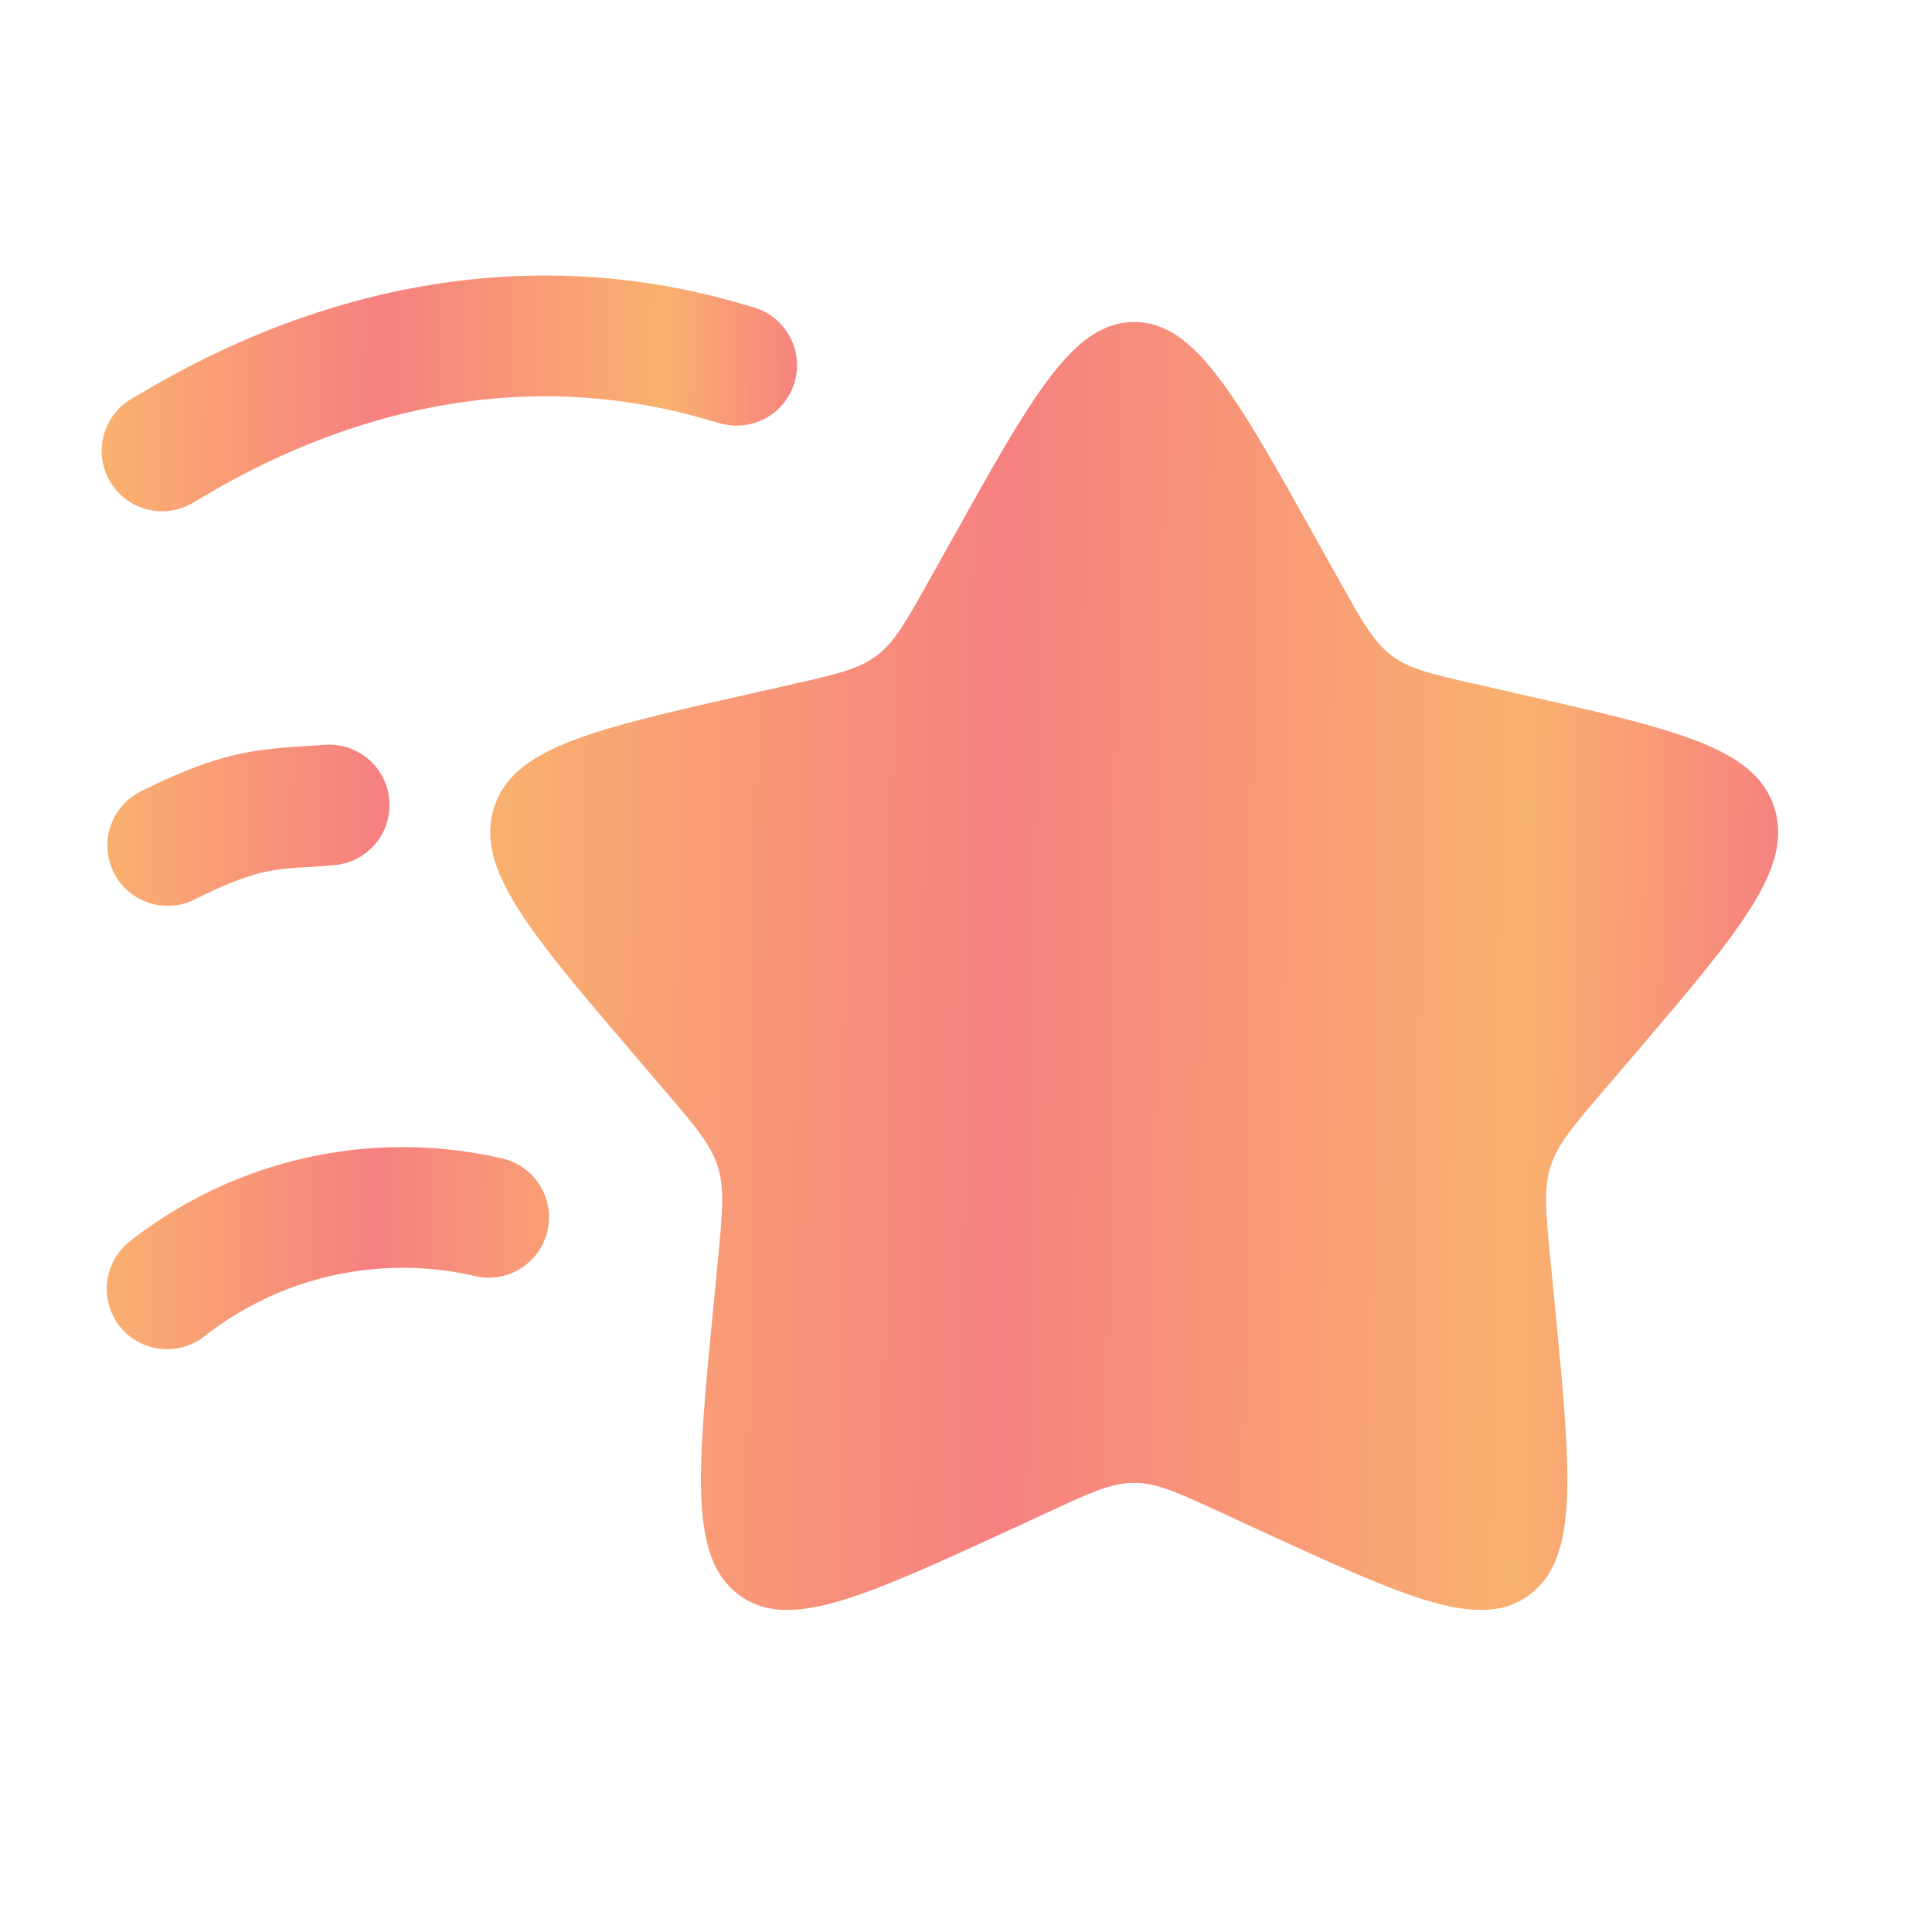 <svg xmlns="http://www.w3.org/2000/svg" width="24" height="24" fill="none"><path fill="url(#a)" d="M11.812 6.727C12.825 4.909 13.332 4 14.089 4c.757 0 1.264.909 2.277 2.727l.263.47c.288.517.431.775.656.945.224.17.504.234 1.063.36l.51.116c1.967.445 2.951.668 3.185 1.42.234.753-.437 1.537-1.778 3.106l-.347.406c-.381.446-.572.669-.658.944-.085.276-.057.573.001 1.168l.053.542c.202 2.093.304 3.14-.31 3.604-.612.465-1.533.041-3.376-.807l-.476-.22c-.524-.24-.785-.361-1.063-.361-.278 0-.54.12-1.063.362l-.476.22c-1.843.847-2.764 1.271-3.377.806-.613-.465-.511-1.511-.308-3.604l.052-.542c.058-.595.086-.892 0-1.168-.086-.276-.276-.498-.657-.944l-.347-.406c-1.341-1.569-2.012-2.353-1.778-3.106.234-.753 1.218-.975 3.186-1.42l.509-.115c.559-.127.838-.19 1.063-.36.224-.171.368-.43.656-.946l.263-.47Z"/><path fill="url(#b)" fill-rule="evenodd" d="M8.745 5.202c-1.981-.57-4.107-.269-6.158.932l-.208.122a.75.75 0 0 1-.758-1.294l.208-.122C4.19 3.457 6.737 3.063 9.161 3.76l.208.06a.75.75 0 0 1-.416 1.441l-.208-.059ZM4.836 9.936a.75.75 0 0 1-.683.811c-.154.014-.27.02-.37.027a2.995 2.995 0 0 0-.444.048c-.196.038-.452.117-.915.349a.75.75 0 1 1-.67-1.342c.537-.268.926-.408 1.302-.48.247-.048.502-.064.731-.08l.238-.016a.75.75 0 0 1 .811.683Zm1.082 5.92a3.989 3.989 0 0 0-3.365.733.75.75 0 1 1-.928-1.178 5.49 5.49 0 0 1 4.635-1.015.75.75 0 0 1-.342 1.46Z" clip-rule="evenodd"/><defs><linearGradient id="a" x1="6.089" x2="22.245" y1="5.163" y2="5.376" gradientUnits="userSpaceOnUse"><stop stop-color="#F9B16E"/><stop offset=".398" stop-color="#F68080"/><stop offset=".8" stop-color="#F9B16E"/><stop offset="1" stop-color="#F68080"/></linearGradient><linearGradient id="b" x1="1.264" x2="9.986" y1="4.392" y2="4.466" gradientUnits="userSpaceOnUse"><stop stop-color="#F9B16E"/><stop offset=".398" stop-color="#F68080"/><stop offset=".8" stop-color="#F9B16E"/><stop offset="1" stop-color="#F68080"/></linearGradient></defs></svg>